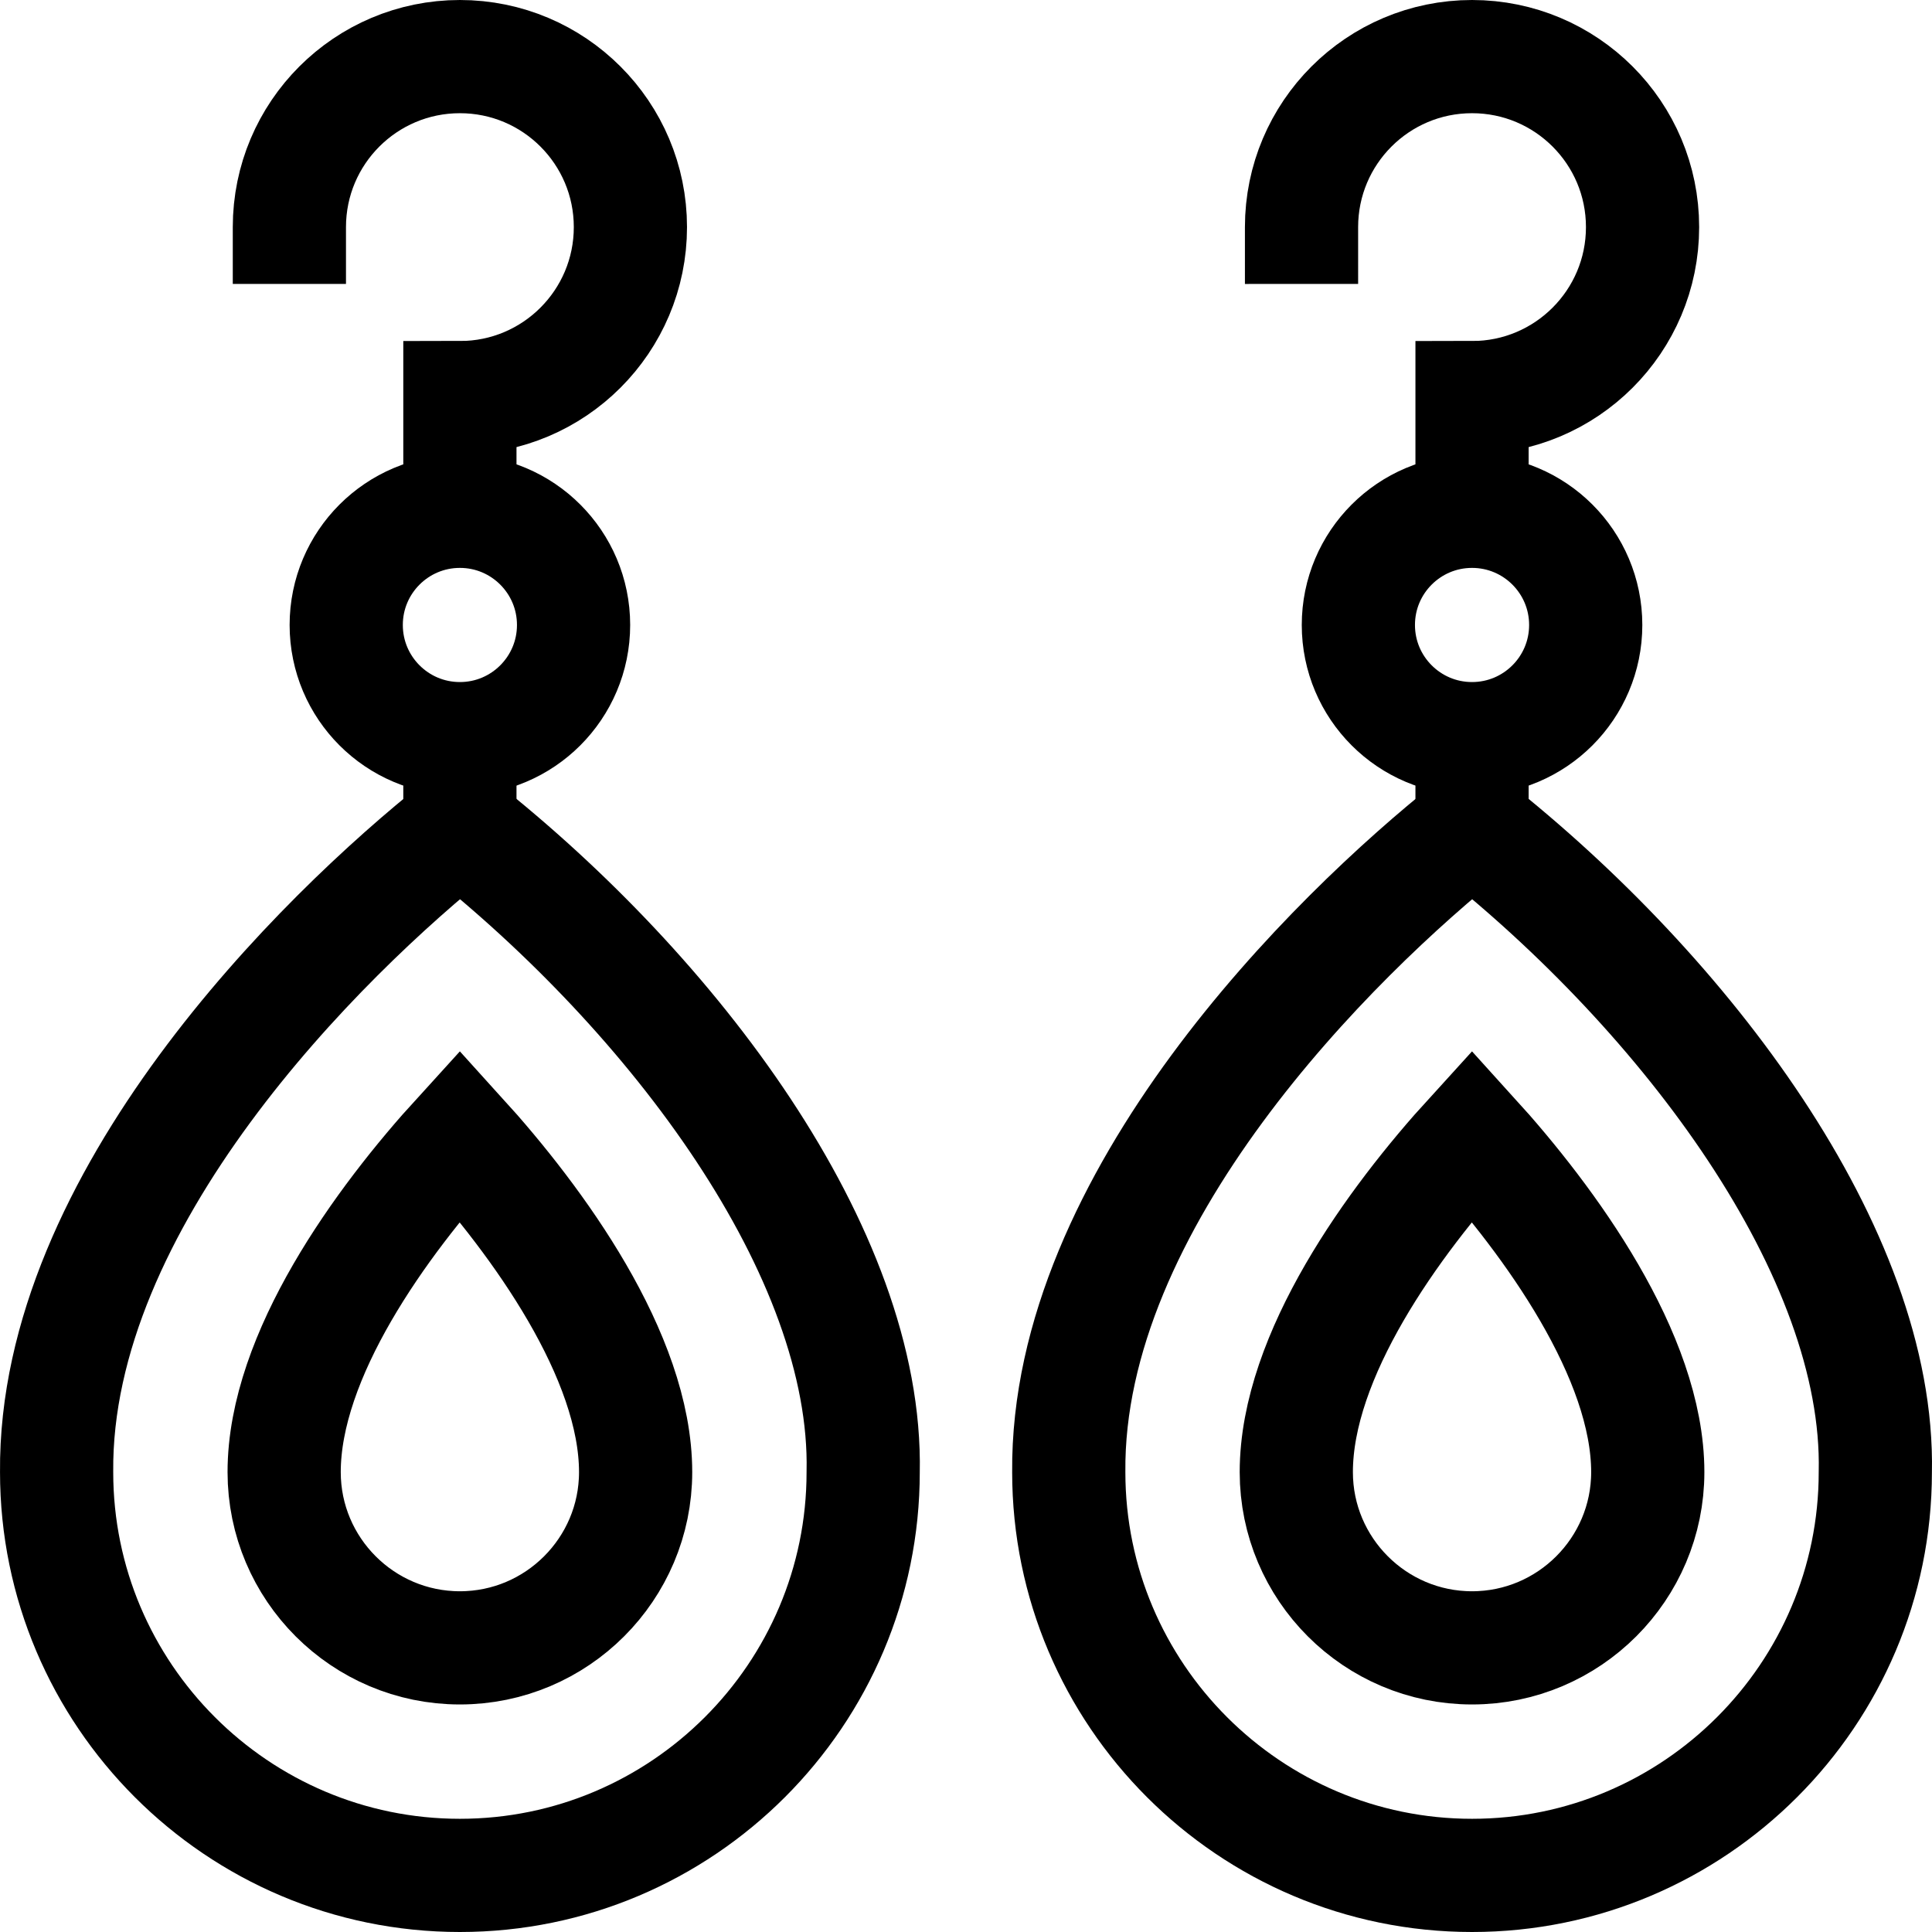 <svg xmlns="http://www.w3.org/2000/svg" version="1.1" xmlns:xlink="http://www.w3.org/1999/xlink" width="512" height="512" x="0" y="0" viewBox="0 0 512 512" style="enable-background:new 0 0 512 512" xml:space="preserve" class=""><g><path d="M121.877 497c-58.93 0-106.872-47.942-106.872-106.872-.648-72 69.678-141.737 106.872-171.234 56.534 44.668 108.116 112.949 106.873 171.234C228.749 449.058 180.806 497 121.877 497zm-.031-196.094c-20.939 22.948-46.542 58.288-46.542 89.222 0 25.68 20.892 46.572 46.572 46.572s46.572-20.892 46.572-46.572c.001-30.77-25.867-66.392-46.602-89.222z" style="stroke-width:30;stroke-miterlimit:10;" fill="none" stroke="#000000" stroke-width="30" stroke-miterlimit="10" data-original="#000000"></path><circle cx="121.877" cy="165.625" r="30.125" style="stroke-width:30;stroke-miterlimit:10;" fill="none" stroke="#000000" stroke-width="30" stroke-miterlimit="10" data-original="#000000"></circle><path d="M121.877 135.5v-30.125c24.956 0 45.187-20.231 45.187-45.188S146.833 15 121.877 15 76.689 35.231 76.689 60.188V75.25M121.877 195.75v23.144M390.106 497c-58.93 0-106.872-47.942-106.872-106.872-.648-72 69.678-141.737 106.872-171.234 56.534 44.668 108.116 112.949 106.873 171.234C496.978 449.058 449.036 497 390.106 497zm-.031-196.094c-20.939 22.948-46.542 58.288-46.542 89.222 0 25.68 20.892 46.572 46.572 46.572s46.572-20.892 46.572-46.572c.001-30.77-25.867-66.392-46.602-89.222z" style="stroke-width:30;stroke-miterlimit:10;" fill="none" stroke="#000000" stroke-width="30" stroke-miterlimit="10" data-original="#000000"></path><circle cx="390.106" cy="165.625" r="30.125" style="stroke-width:30;stroke-miterlimit:10;" fill="none" stroke="#000000" stroke-width="30" stroke-miterlimit="10" data-original="#000000"></circle><path d="M390.106 135.5v-30.125c24.956 0 45.188-20.231 45.188-45.188S415.062 15 390.106 15s-45.188 20.231-45.188 45.188V75.25M390.106 195.75v23.144" style="stroke-width:30;stroke-miterlimit:10;" fill="none" stroke="#000000" stroke-width="30" stroke-miterlimit="10" data-original="#000000"></path></g></svg>
